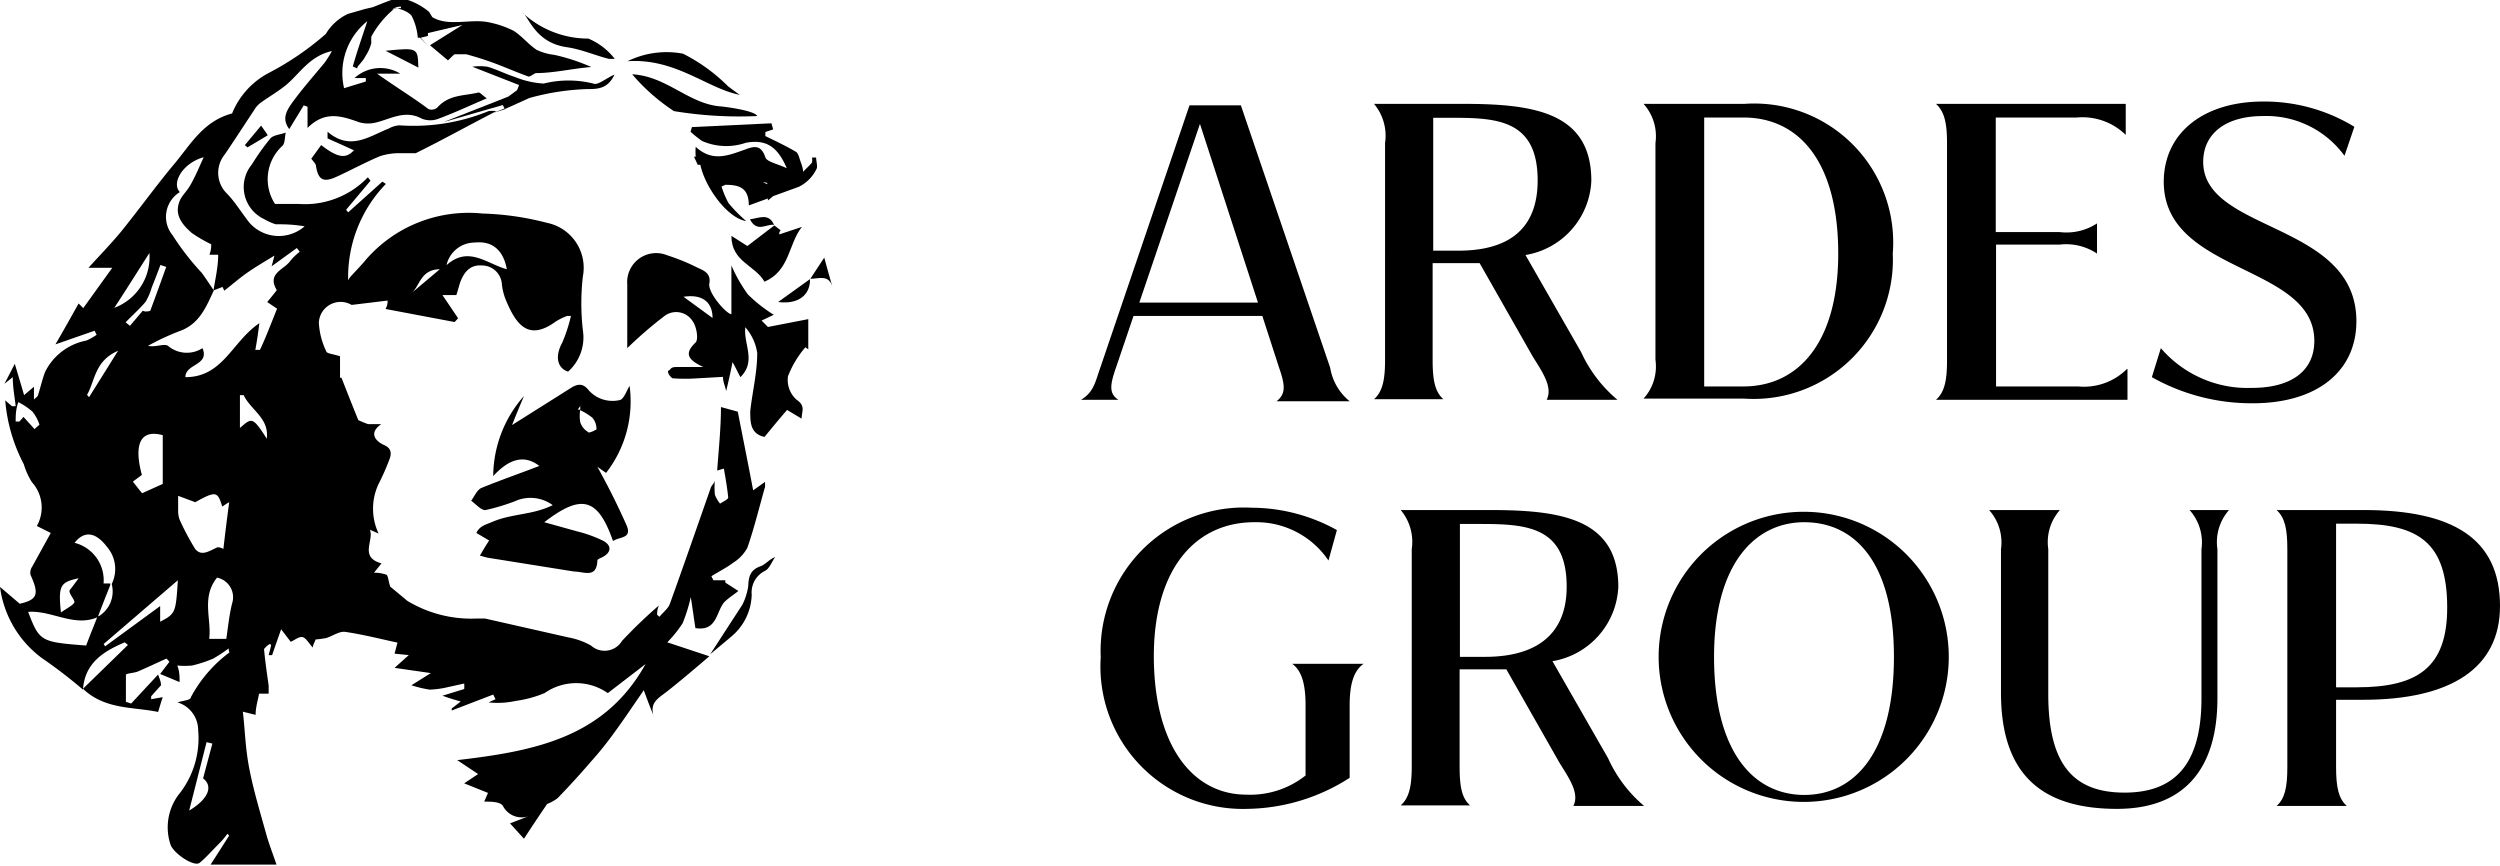 <?xml version="1.0" encoding="UTF-8"?> <svg xmlns="http://www.w3.org/2000/svg" viewBox="0 0 86.17 29.86"> <title>logoMDРесурс 3</title> <g id="Слой_2" data-name="Слой 2"> <g id="Слой_1-2" data-name="Слой 1"> <path d="M20.29,13.45c-.2-.26-.4-.22-.64-.06l-2,1.26c.14-.36.28-.69.41-1A4.2,4.2,0,0,0,17,16.41c.55-.6,1.07-.75,1.59-.35-.7.27-1.34.49-2,.76-.15.07-.24.29-.35.44.17.12.35.34.5.32a7.17,7.17,0,0,0,1-.3,1.3,1.3,0,0,1,1.31.13c-.67.34-1.4.29-2.06.57-.26.11-.46.15-.57.39l.44.26c-.12.18-.2.32-.32.52l.25.07,3,.48c.33,0,.78.25.8-.38,0-.05.13-.09.2-.13.3-.17.28-.4,0-.55a4.4,4.4,0,0,0-.88-.32L18.76,18c1.3-1,1.85-.83,2.37.65.21-.16.68-.07.46-.56-.29-.65-.6-1.28-1-2l.3.21a4,4,0,0,0,.81-3c-.09.14-.2.47-.34.49A1.1,1.1,0,0,1,20.29,13.45Zm0,1.45a.59.59,0,0,1-.29-.35,1.3,1.3,0,0,1,0-.43l-.08,0A.52.52,0,0,1,20,14l0,.14a2,2,0,0,1,.42.26.61.61,0,0,1,.14.4S20.33,14.94,20.26,14.9Z"></path> <path d="M26.25,11.05l.42-.2a5.11,5.11,0,0,1-.89-.7,5.19,5.19,0,0,1-.57-1v1.68c-.16,0-.82-.73-.76-1.06s-.17-.44-.38-.53A7.2,7.2,0,0,0,23,8.8a1,1,0,0,0-1.38,1V12a14.24,14.24,0,0,1,1.26-1.09.67.67,0,0,1,1,.17c.13.18.2.61.1.72-.36.35-.34.57.26.85-.43,0-.67,0-.91,0s-.19.08-.28.12.08.26.14.27a6,6,0,0,0,.85,0l.88-.05c0,.18.07.3.11.49.08-.34.14-.6.22-1,.13.24.19.37.27.52.56-.55.1-1.14.17-1.72a1.72,1.72,0,0,1,.41.89c0,.68-.17,1.35-.24,2,0,.39,0,.78.49.89.25-.3.5-.61.78-.93l.5.3c0-.25.15-.43-.17-.65a.91.91,0,0,1-.3-.81,3.41,3.41,0,0,1,.6-1l.1.07V11l-1.39.27Zm-2.69-.82c.63-.1,1,.17,1,.73Z"></path> <path d="M27.92,9.62h0Z"></path> <path d="M27.92,9.62l-1.1.79C27.53,10.5,27.93,10.16,27.92,9.62Z"></path> <path d="M28.41,8.88l-.48.73c.29,0,.63-.16.76.27C28.59,9.53,28.49,9.18,28.41,8.88Z"></path> <polygon points="27.93 9.61 27.93 9.61 27.93 9.61 27.93 9.61"></polygon> <path d="M8.44,5l.09.08.7-.42L9,4.33Z"></path> <path d="M24.45,22.59l0,0-.05,0Z"></path> <path d="M25.79,20.21a2.19,2.19,0,0,1-.2.63l-1.11,1.71.74-.62a1.94,1.94,0,0,0,.69-1.43.83.83,0,0,1,.45-.82c.16-.07.24-.32.36-.48-.21.08-.34.26-.51.32C25.86,19.64,25.8,19.88,25.79,20.21Z"></path> <path d="M11.07,5l-.34.47c.08.11.15.17.16.24.07.47.24.59.67.4s1-.5,1.52-.72a2.08,2.08,0,0,1,.66-.11c.2,0,.43,0,.59,0,.91-.45,1.79-.94,2.78-1.45a1.13,1.13,0,0,0-.27,0,6.83,6.83,0,0,1-3.07.49.87.87,0,0,0-.37.11c-.68.27-1.33.78-2.11.11,0,.07,0,.15,0,.23l.91.41C11.93,5.47,11.66,5.46,11.07,5Z"></path> <path d="M25.21,8.13c0,.9.81,1,1.14,1.58.88-.38.82-1.3,1.29-1.89l-.78.26c0-.05,0-.1.05-.14l-.22-.17h0v0l-.93.71Z"></path> <path d="M13.29,1.75l1.13.58C14.4,1.64,14.4,1.64,13.29,1.75Z"></path> <path d="M25.85,7.56c.24.47.57.15.83.19C26.5,7.34,26.19,7.51,25.85,7.56Z"></path> <path d="M23.53,21.48a5.74,5.74,0,0,0,.28-.9c.07.44.11.76.16,1.07.76.12.71-.58,1-.9.14-.14.32-.25.48-.38L25,20.08,25,20l-.41,0-.07-.14c.26-.16.52-.29.76-.47a1.37,1.37,0,0,0,.48-.51c.24-.69.41-1.4.61-2.1,0,0,0-.09,0-.17l-.41.29c-.19-1-.36-1.84-.53-2.71l-.58-.16c0,.74-.08,1.46-.13,2.19l.23-.07c.06.34.12.69.15,1,0,.06-.18.14-.28.21a1.09,1.09,0,0,1-.18-.31,2.8,2.8,0,0,1,0-.5c0,.09-.11.17-.14.26-.47,1.34-.93,2.67-1.41,4-.06.17-.24.3-.36.45l-.08-.07c0-.09,0-.17.06-.32a16.72,16.72,0,0,0-1.27,1.22.7.7,0,0,1-1.07.16,2.5,2.5,0,0,0-.78-.28l-2.87-.65c-.1,0-.2,0-.3,0a4.26,4.26,0,0,1-2.38-.61l-.59-.49c-.07-.22-.07-.37-.13-.41a1.24,1.24,0,0,0-.43-.07l.26-.32c-.78-.22-.25-.79-.4-1.16l.3.13a2,2,0,0,1,0-1.71,8.33,8.33,0,0,0,.36-.81c.09-.22.1-.41-.17-.53s-.56-.4-.1-.72c-.17,0-.32,0-.45,0a3.33,3.33,0,0,1-.34-.14c-.22-.54-.4-1-.58-1.46l-.05,0v-.74c-.24-.08-.44-.09-.47-.16a2.6,2.6,0,0,1-.26-1,.75.75,0,0,1,1.13-.61l1.24-.15c0,.07,0,.15-.07.29l2.38.45.12-.13-.54-.8.48,0c.06-.18.09-.32.14-.46.13-.33.33-.59.74-.56a.69.69,0,0,1,.69.66,2,2,0,0,0,.14.54c.37.89.8,1.4,1.72.73a2,2,0,0,1,.39-.19l.13,0a5.5,5.5,0,0,1-.3.92c-.25.45-.19.87.2,1a1.58,1.58,0,0,0,.51-1.43,8.19,8.19,0,0,1,0-1.85,1.58,1.58,0,0,0-1.24-1.85,9.83,9.83,0,0,0-2.22-.32,4.69,4.69,0,0,0-4,1.57c-.18.22-.38.42-.57.63L12,9.66A4.62,4.62,0,0,1,13.3,6.34l-.12-.08L12,7.32l-.07-.09.84-1-.09-.12a3,3,0,0,1-2.38.92c-.27,0-.55,0-.82,0a1.56,1.56,0,0,1,.25-2c.1-.09.08-.3.12-.46-.18.07-.42.08-.53.2a8.14,8.14,0,0,0-.64.9A1.22,1.22,0,0,0,9.1,7.55a2,2,0,0,0,.4.18c.28,0,.56,0,1,.07A1.35,1.35,0,0,1,8.6,7.68c-.27-.34-.49-.71-.77-1a1,1,0,0,1-.08-1.36c.34-.5.66-1,1-1.51A.87.87,0,0,1,9,3.53c.28-.2.59-.38.86-.6.47-.39.81-1,1.58-1.17a3.78,3.78,0,0,1-.25.4c-.34.41-.69.81-1,1.22s-.5.69-.22,1.07l.5-.82.13.05v.73c.62-.62,1.2-.4,1.8-.19a1.12,1.12,0,0,0,.57,0c.52-.13,1-.44,1.57-.13a.78.78,0,0,0,.58,0c.54-.2,1.07-.45,1.66-.7-.15-.1-.24-.22-.3-.2-.48.12-1,.06-1.41.52a.3.3,0,0,1-.3.05C14.21,3.34,13.64,3,13,2.54h.8a1.32,1.32,0,0,0-1.58.15l.39,0,0,.12-.75.23A2.29,2.29,0,0,1,12.66.73c-.17.52-.34,1-.5,1.56l.15.07c0-.07.09-.14.14-.21a1.07,1.07,0,0,0,.15-.22,1.48,1.48,0,0,0,.2-.45,1.42,1.42,0,0,1,0-.22h0a3.25,3.25,0,0,1,.78-.95c.09-.07.5.08.61.24a2,2,0,0,1,.21.75l.08,0,.27.28h0l-.25-.28.25-.06,0-.1L15.94.86l-1.12.7h0l.62.52c.12-.1.2-.22.26-.21l.37,0c.33.09.68.2,1,.32s.76.31,1.15.45c.06,0,.16-.08.24-.12h0c.63,0,1.28-.16,1.92-.21a6.61,6.61,0,0,0-1.28-.42,1.9,1.9,0,0,1-.6-.17c-.29-.19-.51-.48-.8-.66A3.3,3.3,0,0,0,16.9.78c-.66-.16-1.42.16-2-.19L14.79.41A2.26,2.26,0,0,0,14.06,0a1,1,0,0,0-.57,0h0c-.26.09-.46.18-.65.25h0l-.26.06h0l-.59.17a1.75,1.75,0,0,0-.76.69A9.93,9.93,0,0,1,9.29,2.5,2.74,2.74,0,0,0,8,3.91c-1,.27-1.42,1.06-2,1.75S4.8,7.21,4.16,8c-.34.41-.72.8-1.11,1.23l.82,0-1,1.39-.16-.16c-.28.5-.53.95-.8,1.41l1.35-.47.07.14a1.82,1.82,0,0,1-.36.2,2,2,0,0,0-1.42,1.09c-.1.27-.16.55-.25.82,0,0-.06.06-.13.12,0-.16,0-.27,0-.44l-.34.29c-.1-.35-.19-.64-.32-1.08-.17.33-.26.51-.36.69L.44,13c0,.37.07.7.1,1l-.13,0-.23-.2A5.73,5.73,0,0,0,.82,16a2.5,2.5,0,0,0,.28.62,1.3,1.3,0,0,1,.17,1.51l.48.24-.64,1.16a.38.38,0,0,0-.06.28c.31.68.24.86-.37,1L0,20.23a3.64,3.64,0,0,0,1.44,2.45,16.7,16.7,0,0,1,1.42,1.09h0v0c.06-.92.71-1.32,1.44-1.63l.11.09L2.86,23.74v0c.76.73,1.75.62,2.59.8.07-.23.11-.37.16-.51l-.4.07,0-.1.34-.38c0-.13-.06-.25-.1-.37l-.93,1-.18-.06c0-.31,0-.62,0-.93,0-.05.27-.06.4-.11.33-.14.66-.3,1-.45l.1.11-.32.42.67.28c0-.19,0-.38-.08-.57a2.9,2.9,0,0,0,.51,0,4.46,4.46,0,0,0,.73-.24,4.82,4.82,0,0,0,.53-.35c0,.1.05.15,0,.16a4.64,4.64,0,0,0-1.3,1.52c0,.11-.3.12-.46.18a1,1,0,0,1,.71.95,3.1,3.1,0,0,1-.61,2.15,1.88,1.88,0,0,0-.34,1.81c.11.3.81.77,1,.62s.43-.42.64-.63.22-.25.32-.37l.06.06-.64,1H9.53c-.13-.38-.25-.69-.34-1-.21-.76-.44-1.51-.59-2.27s-.15-1.34-.23-2l.44.11c0-.26.08-.51.12-.73h.33c0-.09,0-.19,0-.28-.06-.42-.12-.84-.16-1.26,0,0,.1-.11.16-.15s.06,0,.08,0-.05.24-.08.36l.12,0c.08-.24.17-.49.31-.89l.33.43c.13-.05.29-.19.41-.16s.23.23.35.36c0-.07.07-.2.1-.28a2.78,2.78,0,0,0,.37-.05c.22-.07.45-.24.65-.21.62.09,1.24.25,1.8.37l-.1.38.49.05-.49.44,1.25.18-.67.42a4,4,0,0,0,.63.15,3.09,3.09,0,0,0,.6-.08l.59-.13a1.29,1.29,0,0,1,0,.19l-.75.23c.25.09.42.14.63.2l-.31.24,0,.07L17,23.94l.08.16-.24.11a2.9,2.9,0,0,0,.93-.05,4,4,0,0,0,1-.27,1.9,1.9,0,0,1,2.18,0l1.3-1c-1.41,2.54-3.83,3-6.49,3.31l.72.48L16,27l.82.33-.13.3c.24,0,.57,0,.65.16a.73.73,0,0,0,.94.32l-.7.27.48.53c.28-.43.54-.82.8-1.2a1.39,1.39,0,0,0,.36-.2c.4-.41.78-.83,1.15-1.26a11.55,11.55,0,0,0,.76-.94c.34-.46.66-.94,1.06-1.52.15.41.24.64.33.86-.12-.44.18-.59.45-.8.51-.4,1-.82,1.48-1.23L23,22.14A4.25,4.25,0,0,0,23.53,21.48ZM16.36,8.36c.66-.07,1,.32,1.11.92-.7-.19-1.32-.82-2.08-.14A1,1,0,0,1,16.36,8.36Zm-1.2.92-.95.8C14.48,9.82,14.51,9.29,15.16,9.28Zm-1.34-9a1.34,1.34,0,0,0-.3.05A.44.44,0,0,1,13.82.23ZM1.19,14.79l-.38-.42-.14.16-.13,0c0-.2,0-.4.09-.67a2.39,2.39,0,0,1,.49.33,1.39,1.39,0,0,1,.24.45S1.25,14.73,1.19,14.79ZM6.52,27.94l.6-2.36.2.05L7,26.83C7.33,27.08,7.23,27.51,6.52,27.94Zm-1-18.81.21.07c-.18.5-.36,1-.55,1.51,0,0-.15.06-.26,0l-.44.52-.15-.12c.23-.24.48-.46.69-.71a2.13,2.13,0,0,0,.21-.49C5.34,9.63,5.44,9.38,5.53,9.13ZM5.61,15v1.68L4.9,17c-.05-.05-.17-.21-.32-.4l.31-.23C4.6,15.29,4.85,14.79,5.61,15ZM5.15,8.72a1.87,1.87,0,0,1-1.21,1.89C4.38,9.94,4.74,9.36,5.15,8.72ZM4.07,12.09l-1,1.6L3,13.61C3.28,13.12,3.26,12.44,4.07,12.09ZM2.71,19.93c-.12.17-.22.3-.3.4s.19.35.15.44-.26.2-.46.34C2,20.16,2.09,20.07,2.71,19.93Zm.65,1.32h0c-.13.34-.27.67-.39,1-1.57-.12-1.61-.14-2-1.16.82-.06,1.59.54,2.4.18v0h0c.14-.37.28-.73.43-1.1a.06.06,0,0,1,0,0h0s0-.06,0-.06l-.23,0a1.33,1.33,0,0,0-1-1.4c.33-.42.72-.38,1.11.13a1.17,1.17,0,0,1,.17,1.29s0,0,0,0v0a1,1,0,0,1-.43,1.1Zm2.16.18v-.54l-1.9,1.39a.22.22,0,0,0-.05-.08L6.13,20C6.06,21.13,6.05,21.15,5.52,21.43Zm1.2-2.52a9,9,0,0,1-.53-1,.92.92,0,0,1-.05-.28c0-.18,0-.36,0-.54l.59.22c.72-.4.77-.37.93.15.08-.05.16-.11.24-.15-.07.52-.13,1-.2,1.61,0,0-.15-.08-.22-.05C7.2,19,6.93,19.19,6.72,18.91ZM8,20.8c-.1.4-.14.82-.2,1.22H7.21c.09-.67-.28-1.42.27-2.11A.69.69,0,0,1,8,20.8Zm1.22-5.64c-.52-.82-.54-.76-.95-.41V13.62H8.4C8.64,14.14,9.31,14.42,9.19,15.16ZM10,9c-.21.3-.81.42-.46,1,0,0-.19.25-.33.41l.34.23c-.19.47-.39,1-.59,1.42l-.16,0c.05-.26.09-.53.14-.92C8,11.77,7.69,13,6.39,13c0-.47.84-.4.59-1a1,1,0,0,1-1.19-.08c-.13-.09-.44.06-.69,0a8.66,8.66,0,0,1,1.07-.5c.7-.24.93-.83,1.2-1.41h0v0c-.14-.2-.27-.41-.42-.61a8.89,8.89,0,0,1-1-1.29A1,1,0,0,1,6.2,6.62c-.3-.3.09-1,.82-1.2-.14.31-.27.62-.43.91s-.3.38-.39.58c-.21.49.08.83.41,1.12a5,5,0,0,0,.67.39c0,.06,0,.2-.06.36l.3,0c0,.43-.1.83-.16,1.23v0h0l.31-.12.06.13c.27-.21.53-.44.82-.64s.55-.35.91-.57c-.05.19-.07.27-.1.37l.87-.63a1.13,1.13,0,0,1,.1.13A1.86,1.86,0,0,0,10,9Z"></path> <path d="M17.4,3.76l.84-.38a8.44,8.44,0,0,1,2-.31c.35,0,.71,0,.94-.5-.31.14-.58.38-.73.31a3.54,3.54,0,0,0-1.71,0,3.08,3.08,0,0,1-1-.23c-.32-.1-.62-.26-.94-.35a1.81,1.81,0,0,0-.52,0l1.61.63a1.34,1.34,0,0,1-.07.18l-.3.22-2.24.88v0l2.05-.59.06.12L17,3.89l.42-.13Z"></path> <path d="M21.79,2.56a6.7,6.7,0,0,0,1.44,1.27A13.84,13.84,0,0,0,26.1,4c-.09-.2-1.21-.33-1.23-.33C23.75,3.6,23,2.63,21.79,2.56Z"></path> <path d="M25.5,3.27s-.44-.31-.44-.33a6,6,0,0,0-1.52-1.09,3.05,3.05,0,0,0-1.91.26C23.29,2,24.37,3.05,25.5,3.27Z"></path> <path d="M19.56,1.63c.51.08.92.27,1.43.4l.2,0a2.26,2.26,0,0,0-.91-.7A3.33,3.33,0,0,1,18,.43C18.23.56,18.43,1.48,19.56,1.63Z"></path> <path d="M23.8,4.54a4,4,0,0,0,.4.32,2.07,2.07,0,0,0,1.51.06c.68-.12,1.08.11,1.41.88-.33-.16-.69-.22-.74-.38-.17-.51-.48-.34-.77-.24-.54.19-1.07.4-1.63-.12a1.93,1.93,0,0,0,0,.34l-.06,0,.13.28h.09c.16.77.93,1.84,1.58,1.94A5.06,5.06,0,0,1,25.11,7a3.25,3.25,0,0,1-.24-.57L25,6.37c.48,0,.81.1.81.71l.66-.24a.17.17,0,0,0,0,.07l.18-.15.88-.32h0a1.32,1.32,0,0,0,.6-.59c.07-.1,0-.28,0-.42h-.14a.69.69,0,0,1,0,.17c-.1.12-.2.21-.31.32,0-.12-.05-.25-.09-.36s-.07-.28-.16-.33c-.34-.2-.7-.37-1.05-.54,0,0,0-.1,0-.14l.27-.09-.06-.21-2.74.13C23.83,4.44,23.82,4.49,23.8,4.54Zm2.5,1.75.11,0a.15.15,0,0,1,.05.06Zm.62.29,0,0,0,0Z"></path> <path d="M44.08,12.65l-.57-1.76H39.07l-.59,1.74c-.21.6-.28.93.07,1.15H37.26c.45-.27.49-.62.68-1.15l3.06-9h1.77l3.08,9.05a1.87,1.87,0,0,0,.67,1.15H44C44.35,13.56,44.28,13.23,44.08,12.65Zm-.72-2.22-2-6.16-2.09,6.16Z"></path> <path d="M53.31,13.78c.23-.45-.18-1-.49-1.51L51,9.07c-.21,0-.41,0-.62,0h-1v3.35c0,.71.09,1.09.37,1.34H47.36c.28-.25.38-.63.38-1.34V4.93a1.71,1.71,0,0,0-.38-1.35h3.07c2.42,0,4.42.28,4.42,2.65a2.71,2.71,0,0,1-2.27,2.56l1.92,3.35a4.69,4.69,0,0,0,1.25,1.64ZM53,6.22c0-2.08-1.38-2.16-2.95-2.16H49.4V8.64h.87C51.87,8.64,53,8,53,6.22Z"></path> <path d="M65.24,8.74a4.8,4.8,0,0,1-5.11,5H56.65a1.65,1.65,0,0,0,.41-1.34V4.93a1.67,1.67,0,0,0-.41-1.35h3.48A4.79,4.79,0,0,1,65.24,8.74Zm-1.88,0c0-3.15-1.34-4.69-3.27-4.69H58.74v9.27h1.35C62,13.32,63.36,11.79,63.36,8.74Z"></path> <path d="M73.33,12.72v1.06h-6.6c.28-.25.38-.63.38-1.34V4.93c0-.72-.1-1.09-.38-1.35h6.54V4.65h0a2.13,2.13,0,0,0-1.68-.6H68.79V8H71a1.92,1.92,0,0,0,1.28-.3V8.74A1.92,1.92,0,0,0,71,8.43h-2.2v4.89h2.83a2.1,2.1,0,0,0,1.68-.6Z"></path> <path d="M74.17,13l.31-1h0a3.94,3.94,0,0,0,3.14,1.37c1.36,0,2.15-.59,2.15-1.62,0-2.66-5.19-2.29-5.19-5.49C74.59,4.54,76,3.5,78,3.5a5.94,5.94,0,0,1,3.15.87l-.34,1h0A3.33,3.33,0,0,0,78,4c-1.29,0-2.06.61-2.06,1.58,0,2.44,5.28,2.06,5.28,5.49,0,1.74-1.37,2.83-3.57,2.83A7,7,0,0,1,74.17,13Z"></path> <path d="M39.77,22.6c0,3.12,1.35,4.79,3.19,4.79A3.07,3.07,0,0,0,45,26.73V24.31c0-.8-.16-1.21-.46-1.43H47c-.31.22-.48.63-.48,1.43v2.5A6.67,6.67,0,0,1,43,27.88a4.91,4.91,0,0,1-5.06-5.23,4.94,4.94,0,0,1,5.2-5.15,6.09,6.09,0,0,1,2.94.77l-.29,1.05h0A3,3,0,0,0,43.23,18C41.23,18,39.78,19.57,39.77,22.6Z"></path> <path d="M54.23,27.78c.23-.45-.18-1-.49-1.51l-1.82-3.2c-.21,0-.4,0-.61,0h-1v3.35c0,.71.08,1.09.36,1.34H48.28c.28-.25.38-.63.38-1.34V18.93a1.71,1.71,0,0,0-.38-1.35h3.07c2.42,0,4.43.28,4.43,2.65a2.72,2.72,0,0,1-2.27,2.56l1.92,3.35a4.66,4.66,0,0,0,1.24,1.64ZM54,20.22c0-2.08-1.39-2.16-3-2.16h-.68v4.58h.87C52.79,22.64,54,22,54,20.22Z"></path> <path d="M67.17,22.64a5,5,0,1,1-10,0,5,5,0,1,1,10,0Zm-8.09,0c0,3.29,1.37,4.76,3.11,4.76s3.09-1.47,3.09-4.76S63.91,18,62.19,18,59.08,19.46,59.08,22.64Z"></path> <path d="M76.43,18.93v5.14c0,2.56-1.26,3.81-3.46,3.81-2.57,0-4-1.16-4-4V18.93a1.67,1.67,0,0,0-.41-1.35H71a1.67,1.67,0,0,0-.4,1.35v5c0,2.44.88,3.39,2.63,3.39s2.65-1,2.65-3.25V18.93a1.67,1.67,0,0,0-.41-1.35h1.36A1.67,1.67,0,0,0,76.43,18.93Z"></path> <path d="M86.17,20.89c0,2.13-1.68,3.23-4.72,3.23h-.93v2.32c0,.71.09,1.09.37,1.34H78.47c.28-.25.37-.63.37-1.34V18.93c0-.72-.09-1.09-.37-1.35h3C84.53,17.58,86.17,18.55,86.17,20.89Zm-1.82.05c0-2.25-1-2.89-3.11-2.89h-.72v5.64h.72C83.34,23.69,84.35,23,84.35,20.94Z"></path> </g> </g> </svg> 